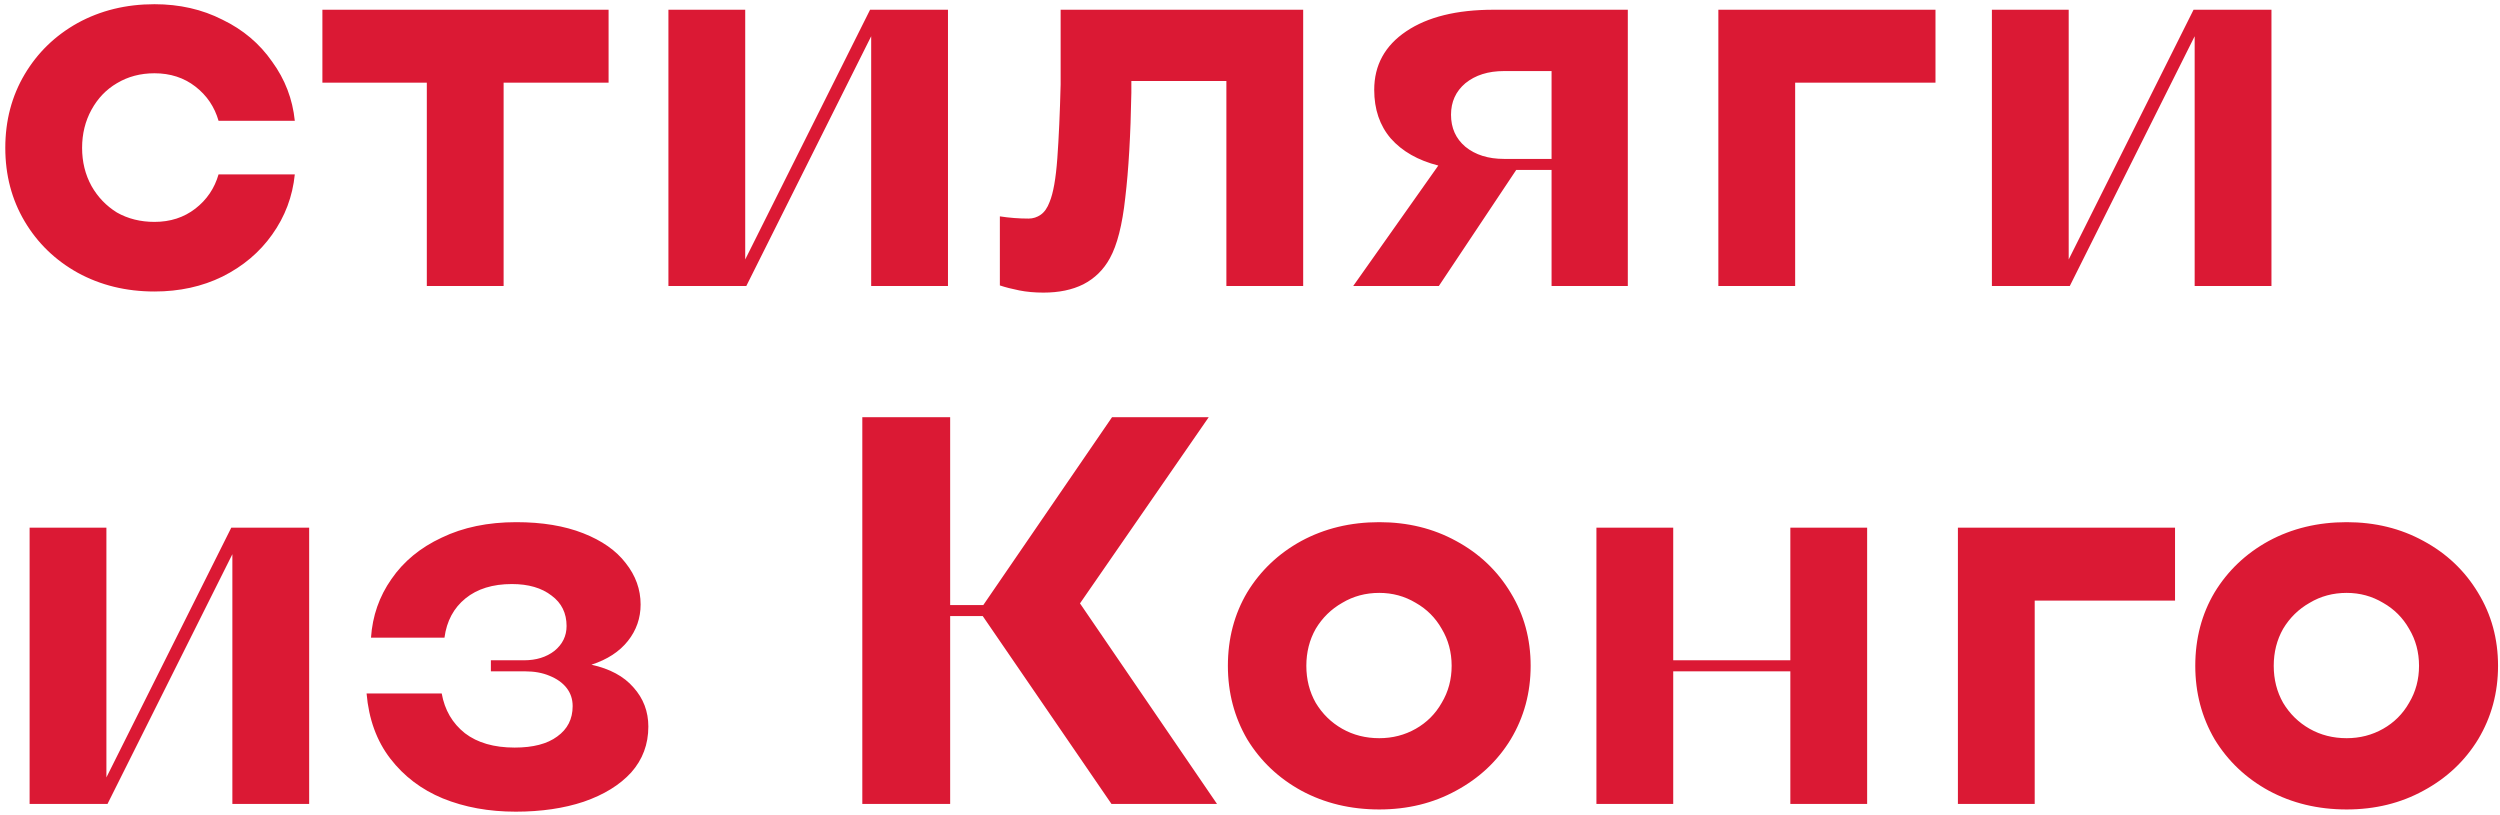 <?xml version="1.0" encoding="UTF-8"?> <svg xmlns="http://www.w3.org/2000/svg" width="362" height="118" viewBox="0 0 362 118" fill="none"> <path d="M22.367 42.21C18.26 42.21 14.553 41.303 11.247 39.49C7.993 37.677 5.433 35.197 3.567 32.05C1.7 28.903 0.767 25.357 0.767 21.41C0.767 17.463 1.7 13.917 3.567 10.77C5.433 7.623 7.993 5.143 11.247 3.33C14.553 1.517 18.26 0.61 22.367 0.61C25.993 0.61 29.273 1.357 32.207 2.85C35.193 4.29 37.593 6.317 39.407 8.93C41.273 11.49 42.367 14.343 42.687 17.49H31.647C31.06 15.463 29.94 13.81 28.287 12.53C26.633 11.25 24.66 10.61 22.367 10.61C20.34 10.61 18.527 11.09 16.927 12.05C15.38 12.957 14.153 14.237 13.247 15.89C12.34 17.543 11.887 19.383 11.887 21.41C11.887 23.437 12.34 25.277 13.247 26.93C14.153 28.53 15.38 29.81 16.927 30.77C18.527 31.677 20.34 32.13 22.367 32.13C24.66 32.13 26.633 31.49 28.287 30.21C29.94 28.93 31.06 27.277 31.647 25.25H42.687C42.367 28.45 41.273 31.357 39.407 33.97C37.593 36.53 35.193 38.557 32.207 40.05C29.273 41.49 25.993 42.21 22.367 42.21ZM61.803 41.41V11.97H46.683V1.41H88.123V11.97H72.923V41.41H61.803ZM96.787 41.41V1.41H107.907V37.57L125.987 1.41H137.267V41.41H126.147V5.25L108.067 41.41H96.787ZM151.1 42.37C149.82 42.37 148.647 42.263 147.58 42.05C146.514 41.837 145.58 41.597 144.78 41.33V31.33C145.474 31.437 146.167 31.517 146.86 31.57C147.554 31.623 148.247 31.65 148.94 31.65C149.58 31.65 150.167 31.463 150.7 31.09C151.234 30.717 151.66 30.103 151.98 29.25C152.514 27.97 152.887 25.863 153.1 22.93C153.314 19.997 153.474 16.423 153.58 12.21C153.58 11.517 153.58 10.823 153.58 10.13C153.58 9.383 153.58 8.663 153.58 7.97V1.41H188.7V41.41H177.58V11.73H163.82V13.41C163.714 19.543 163.42 24.61 162.94 28.61C162.514 32.557 161.767 35.49 160.7 37.41C159.794 39.063 158.514 40.317 156.86 41.17C155.26 41.97 153.34 42.37 151.1 42.37ZM208.267 23.97C205.333 23.223 203.04 21.917 201.387 20.05C199.787 18.183 198.987 15.837 198.987 13.01C198.987 9.437 200.533 6.61 203.627 4.53C206.72 2.45 210.933 1.41 216.267 1.41H235.707V41.41H224.667V24.61H220.107C220 24.61 219.893 24.61 219.787 24.61C219.68 24.61 219.6 24.61 219.547 24.61L208.347 41.41H195.947L208.267 23.97ZM217.787 23.01H224.667V10.29H217.787C215.493 10.29 213.627 10.877 212.187 12.05C210.8 13.223 210.107 14.743 210.107 16.61C210.107 18.53 210.8 20.077 212.187 21.25C213.627 22.423 215.493 23.01 217.787 23.01ZM248.818 41.41V1.41H280.258V11.97H259.938V41.41H248.818ZM288.427 41.41V1.41H299.547V37.57L317.627 1.41H328.907V41.41H317.787V5.25L299.707 41.41H288.427ZM4.287 116.41V76.41H15.407V112.57L33.487 76.41H44.767V116.41H33.647V80.25L15.567 116.41H4.287ZM74.68 117.53C70.787 117.53 67.267 116.89 64.12 115.61C61.027 114.33 58.494 112.41 56.52 109.85C54.547 107.29 53.4 104.143 53.08 100.41H63.96C64.387 102.81 65.507 104.73 67.32 106.17C69.134 107.557 71.534 108.25 74.52 108.25C77.187 108.25 79.24 107.717 80.68 106.65C82.174 105.583 82.92 104.117 82.92 102.25C82.92 101.237 82.627 100.357 82.04 99.61C81.454 98.863 80.627 98.277 79.56 97.85C78.547 97.423 77.374 97.21 76.04 97.21H71.08V95.61H75.88C77.64 95.61 79.107 95.157 80.28 94.25C81.454 93.29 82.04 92.09 82.04 90.65C82.04 88.783 81.32 87.317 79.88 86.25C78.44 85.13 76.52 84.57 74.12 84.57C71.347 84.57 69.107 85.263 67.4 86.65C65.694 88.037 64.68 89.93 64.36 92.33H53.72C53.934 89.183 54.92 86.357 56.68 83.85C58.44 81.29 60.867 79.29 63.96 77.85C67.054 76.357 70.654 75.61 74.76 75.61C78.494 75.61 81.72 76.143 84.44 77.21C87.16 78.277 89.214 79.717 90.6 81.53C92.04 83.343 92.76 85.343 92.76 87.53C92.76 89.503 92.147 91.263 90.92 92.81C89.694 94.357 87.934 95.503 85.64 96.25C88.307 96.837 90.334 97.93 91.72 99.53C93.16 101.13 93.88 103.023 93.88 105.21C93.88 107.77 93.054 109.983 91.4 111.85C89.747 113.663 87.454 115.077 84.52 116.09C81.64 117.05 78.36 117.53 74.68 117.53ZM124.863 116.41V60.41H137.583V87.61H142.383L161.023 60.41H175.023L156.383 87.37L176.223 116.41H160.943L142.303 89.21H137.583V116.41H124.863ZM199.718 117.21C195.558 117.21 191.798 116.303 188.438 114.49C185.131 112.677 182.518 110.197 180.598 107.05C178.731 103.85 177.798 100.303 177.798 96.41C177.798 92.463 178.731 88.917 180.598 85.77C182.518 82.623 185.131 80.143 188.438 78.33C191.798 76.517 195.558 75.61 199.718 75.61C203.824 75.61 207.531 76.517 210.838 78.33C214.198 80.143 216.838 82.65 218.758 85.85C220.678 88.997 221.638 92.517 221.638 96.41C221.638 100.303 220.678 103.85 218.758 107.05C216.838 110.197 214.198 112.677 210.838 114.49C207.531 116.303 203.824 117.21 199.718 117.21ZM199.718 106.89C201.638 106.89 203.398 106.437 204.998 105.53C206.598 104.623 207.851 103.37 208.758 101.77C209.718 100.17 210.198 98.383 210.198 96.41C210.198 94.437 209.718 92.65 208.758 91.05C207.851 89.45 206.598 88.197 204.998 87.29C203.398 86.33 201.638 85.85 199.718 85.85C197.744 85.85 195.958 86.33 194.358 87.29C192.758 88.197 191.478 89.45 190.518 91.05C189.611 92.65 189.158 94.437 189.158 96.41C189.158 98.383 189.611 100.17 190.518 101.77C191.478 103.37 192.758 104.623 194.358 105.53C195.958 106.437 197.744 106.89 199.718 106.89ZM231.162 116.41V76.41H242.282V95.61H259.242V76.41H270.362V116.41H259.242V97.21H242.282V116.41H231.162ZM283.505 116.41V76.41H314.945V86.97H294.625V116.41H283.505ZM339.796 117.21C335.636 117.21 331.876 116.303 328.516 114.49C325.209 112.677 322.596 110.197 320.676 107.05C318.809 103.85 317.876 100.303 317.876 96.41C317.876 92.463 318.809 88.917 320.676 85.77C322.596 82.623 325.209 80.143 328.516 78.33C331.876 76.517 335.636 75.61 339.796 75.61C343.903 75.61 347.609 76.517 350.916 78.33C354.276 80.143 356.916 82.65 358.836 85.85C360.756 88.997 361.716 92.517 361.716 96.41C361.716 100.303 360.756 103.85 358.836 107.05C356.916 110.197 354.276 112.677 350.916 114.49C347.609 116.303 343.903 117.21 339.796 117.21ZM339.796 106.89C341.716 106.89 343.476 106.437 345.076 105.53C346.676 104.623 347.929 103.37 348.836 101.77C349.796 100.17 350.276 98.383 350.276 96.41C350.276 94.437 349.796 92.65 348.836 91.05C347.929 89.45 346.676 88.197 345.076 87.29C343.476 86.33 341.716 85.85 339.796 85.85C337.823 85.85 336.036 86.33 334.436 87.29C332.836 88.197 331.556 89.45 330.596 91.05C329.689 92.65 329.236 94.437 329.236 96.41C329.236 98.383 329.689 100.17 330.596 101.77C331.556 103.37 332.836 104.623 334.436 105.53C336.036 106.437 337.823 106.89 339.796 106.89Z" fill="#DB1934"></path> </svg> 